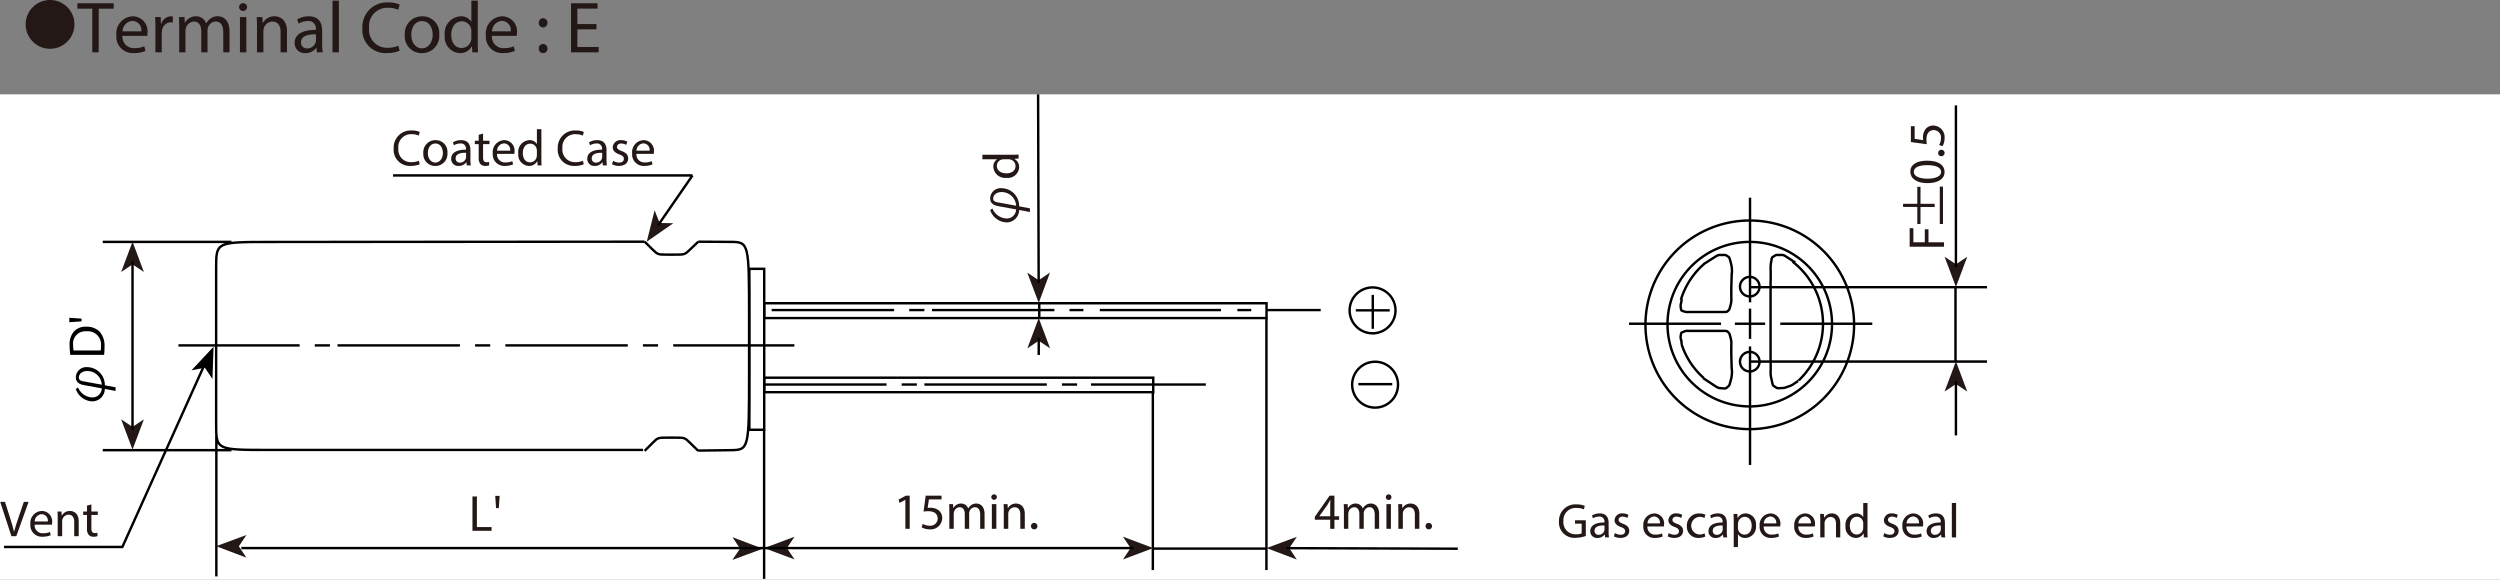 <svg id="レイヤー_1" data-name="レイヤー 1" xmlns="http://www.w3.org/2000/svg" xmlns:xlink="http://www.w3.org/1999/xlink" viewBox="0 0 309 71.656">
  <rect x="0" y="0" width="309" height="71.656" fill="#808080" stroke="none"/>
  <defs>
    <style>
      .cls-1 {
        fill: #fff;
      }

      .cls-2, .cls-4, .cls-7 {
        fill: none;
      }

      .cls-3 {
        clip-path: url(#clip-path);
      }

      .cls-4, .cls-7 {
        stroke: #000;
        stroke-width: 0.3px;
      }

      .cls-4 {
        stroke-miterlimit: 10;
      }

      .cls-5 {
        fill: #231815;
      }

      .cls-6 {
        clip-path: url(#clip-path-2);
      }
    </style>
    <clipPath id="clip-path" transform="translate(-0.001 -1.063)">
      <rect class="cls-1" x="0.001" y="12.72" width="309" height="60"/>
    </clipPath>
    <clipPath id="clip-path-2" transform="translate(-0.001 -1.063)">
      <rect class="cls-2" x="0.001" y="12.72" width="309" height="60"/>
    </clipPath>
  </defs>
  <title>13</title>
  <g>
    <rect class="cls-1" y="11.656" width="309" height="60"/>
    <g class="cls-3">
      <path class="cls-4" d="M156.531,40.322v31.2m-14.04-21.996v21.996M94.445,54.206v18.407M26.742,54.83v17.472m-14.04-15.6h15.912m-15.912-25.74h15.912m57.693-.025,3.925.024c2.354.015,2.354.015,2.354,9.652V47.038c0,9.638,0,9.638-2.354,9.667l-3.925.049m-6.629.039,1.023-1.023c.614-.614.614-.614,1.857-.614h.829c1.243,0,1.243,0,1.872.614l1.048,1.023m-6.825-.117h-46.17c-6.596,0-6.596,0-6.596-3.213V34.188c0-3.213,0-3.213,6.62-3.219l46.342-.033" transform="translate(-0.001 -1.063)"/>
    </g>
  </g>
  <polyline class="cls-5" points="26.715 67.508 30.452 68.929 29.523 67.52 30.465 66.121 26.715 67.508"/>
  <polyline class="cls-5" points="94.273 67.819 90.535 66.398 91.465 67.807 90.522 69.207 94.273 67.819"/>
  <polyline class="cls-5" points="94.457 67.742 98.201 69.145 97.265 67.742 98.201 66.338 94.457 67.742"/>
  <polyline class="cls-5" points="142.544 67.742 138.8 66.338 139.736 67.742 138.8 69.145 142.544 67.742"/>
  <line class="cls-4" x1="29.833" y1="67.742" x2="140.087" y2="67.742"/>
  <polyline class="cls-5" points="16.38 29.873 14.976 33.617 16.38 32.681 17.784 33.617 16.38 29.873"/>
  <polyline class="cls-5" points="16.38 55.574 17.784 51.83 16.38 52.766 14.976 51.83 16.38 55.574"/>
  <polyline points="26.397 42.853 23.667 45.774 25.322 45.447 26.26 46.85 26.397 42.853"/>
  <path class="cls-4" d="M128.453,38.606v1.716m-34.008,8.268h15.132m1.872,0h1.872m.936,0h15.132m1.872,0h1.872m1.716,0h14.195m-126.982-4.836h14.976m1.872,0h1.872m.936,0h15.131m1.872,0h1.872m1.873,0h15.131m5.616,0h14.976m-18.719,0h1.871m13.117,5.785h48.086v-1.794h-48.086Zm0-9.165h62.087V38.541h-62.087Zm-14.78-9.438,1.023,1c.614.599.614.599,1.857.599h.829c1.243,0,1.243,0,1.872-.599l1.048-1m9.074,8.449h15.132m1.872,0h1.872m.936,0h15.132m1.872,0h1.716m2.028,0h14.975m5.616,0h6.709m-10.296,0h1.715m-12.168,29.484h14.04M16.381,33.393v20.787" transform="translate(-0.001 -1.063)"/>
  <g class="cls-6">
    <polyline class="cls-5" points="128.387 37.438 129.779 33.69 128.378 34.631 126.971 33.699 128.387 37.438"/>
    <line class="cls-4" x1="128.309" y1="11.66" x2="128.38" y2="34.981"/>
  </g>
  <polyline class="cls-5" points="128.387 39.311 126.983 43.055 128.387 42.119 129.791 43.055 128.387 39.311"/>
  <line class="cls-4" x1="128.387" y1="41.768" x2="128.387" y2="43.874"/>
  <polyline class="cls-5" points="156.544 67.742 160.284 69.158 159.353 67.751 160.293 66.35 156.544 67.742"/>
  <path class="cls-4" d="M92.625,54.181h1.833V34.29h-1.833Zm66.378,14.633,21.177.069" transform="translate(-0.001 -1.063)"/>
  <g>
    <path class="cls-5" d="M58.396,62.424h.548v3.787h1.815v.46H58.396Z" transform="translate(-0.001 -1.063)"/>
    <path class="cls-5" d="M61.76,62.354l-.107,1.512H61.313l-.101-1.512Z" transform="translate(-0.001 -1.063)"/>
  </g>
  <g>
    <path d="M9.645,48.944a1.985,1.985,0,0,0,1.739,1.241,1.151,1.151,0,0,0,1.197-1.122L10.395,48.667C9.701,48.54,9.374,48.251,9.374,47.671a1.292,1.292,0,0,1,1.398-1.229A2.206,2.206,0,0,1,12.959,48.686l1.33.245v.454l-1.33-.252a1.558,1.558,0,0,1-1.537,1.538A2.22,2.22,0,0,1,9.374,49.151Zm2.937-.334A1.792,1.792,0,0,0,10.767,46.921c-.58,0-1.021.334-1.021.807,0,.265.171.396.523.46Z" transform="translate(-0.001 -1.063)"/>
    <path d="M8.693,44.925a7.792,7.792,0,0,1-.089-1.166,2.432,2.432,0,0,1,.529-1.72,1.958,1.958,0,0,1,1.525-.599,2.249,2.249,0,0,1,1.651.611,2.619,2.619,0,0,1,.611,1.878,8.892,8.892,0,0,1-.051.995Zm3.756-.548a3.444,3.444,0,0,0,.031-.554,1.633,1.633,0,0,0-1.803-1.81A1.515,1.515,0,0,0,9.04,43.734a3.063,3.063,0,0,0,.057.643Z" transform="translate(-0.001 -1.063)"/>
    <path d="M8.567,40.339l1.512.107v.34l-1.512.102Z" transform="translate(-0.001 -1.063)"/>
  </g>
  <g>
    <path class="cls-5" d="M122.658,26.825a1.984,1.984,0,0,0,1.739,1.242,1.151,1.151,0,0,0,1.197-1.122l-2.187-.397c-.693-.126-1.02-.416-1.02-.996a1.292,1.292,0,0,1,1.398-1.229,2.206,2.206,0,0,1,2.187,2.244l1.33.246v.454l-1.33-.252a1.558,1.558,0,0,1-1.537,1.538,2.219,2.219,0,0,1-2.048-1.519Zm2.937-.334a1.792,1.792,0,0,0-1.814-1.689c-.58,0-1.021.334-1.021.807,0,.265.171.397.523.46Z" transform="translate(-0.001 -1.063)"/>
    <path class="cls-5" d="M121.423,20.191h3.687c.271,0,.58-.006.788-.025v.498l-.529.025v.012a1.129,1.129,0,0,1,.599,1.04A1.391,1.391,0,0,1,124.417,23.046a1.46,1.46,0,0,1-1.639-1.368,1.021,1.021,0,0,1,.466-.92v-.013h-1.821Zm2.666.555a.998.998,0,0,0-.233.025.816.816,0,0,0-.643.801c0,.573.504.914,1.179.914.617,0,1.128-.303,1.128-.901a.834.834,0,0,0-.662-.813.978.978,0,0,0-.239-.025Z" transform="translate(-0.001 -1.063)"/>
  </g>
  <path class="cls-7" d="M169.677,41.702v-4.186m-1.781,11.03h4.187m-4.5-9.125h4.188m-1.809,12.022a2.834,2.834,0,1,0-2.834-2.834A2.835,2.835,0,0,0,169.963,51.443Zm-.312-9.184a2.834,2.834,0,1,0-2.834-2.835A2.835,2.835,0,0,0,169.651,42.26Z" transform="translate(-0.001 -1.063)"/>
  <g class="cls-6">
    <polyline class="cls-7" points="25.333 44.941 15.125 67.607 0.5 67.607"/>
  </g>
  <g>
    <path class="cls-5" d="M1.412,67.338.025,63.091H.618l.662,2.092c.183.573.34,1.09.454,1.588h.013c.12-.491.296-1.027.485-1.582l.718-2.098h.586L2.017,67.338Z" transform="translate(-0.001 -1.063)"/>
    <path class="cls-5" d="M4.285,65.914a.977.977,0,0,0,1.046,1.059,1.991,1.991,0,0,0,.844-.158l.095.397a2.474,2.474,0,0,1-1.015.189,1.417,1.417,0,0,1-1.5-1.538,1.481,1.481,0,0,1,1.431-1.645A1.292,1.292,0,0,1,6.446,65.655a2.108,2.108,0,0,1-.019.259Zm1.625-.397a.79.79,0,0,0-.769-.901.919.919,0,0,0-.851.901Z" transform="translate(-0.001 -1.063)"/>
    <path class="cls-5" d="M7.132,65.113c0-.315-.006-.573-.025-.825h.491l.032.504h.013a1.12,1.12,0,0,1,1.008-.573c.422,0,1.078.252,1.078,1.298v1.821H9.174V65.58c0-.492-.183-.901-.706-.901a.788.788,0,0,0-.744.567.802.802,0,0,0-.038.258v1.834H7.132Z" transform="translate(-0.001 -1.063)"/>
    <path class="cls-5" d="M11.296,63.412v.876h.794V64.71H11.296v1.645c0,.379.107.593.416.593a1.203,1.203,0,0,0,.321-.038l.025.416a1.361,1.361,0,0,1-.492.076.768.768,0,0,1-.599-.233,1.129,1.129,0,0,1-.214-.794V64.71h-.473v-.422h.473v-.731Z" transform="translate(-0.001 -1.063)"/>
  </g>
  <polyline class="cls-5" points="79.937 29.873 83.22 27.59 81.533 27.562 80.91 25.995 79.937 29.873"/>
  <path class="cls-4" d="M85.592,22.747l-4.258,6.168m-32.752-6.168h37.01" transform="translate(-0.001 -1.063)"/>
  <g>
    <path class="cls-5" d="M51.879,21.366a2.725,2.725,0,0,1-1.122.202A1.985,1.985,0,0,1,48.659,19.419,2.113,2.113,0,0,1,50.877,17.188a2.286,2.286,0,0,1,1.008.188l-.132.447a2.003,2.003,0,0,0-.857-.176,1.579,1.579,0,0,0-1.657,1.752,1.544,1.544,0,0,0,1.632,1.707,2.204,2.204,0,0,0,.895-.176Z" transform="translate(-0.001 -1.063)"/>
    <path class="cls-5" d="M55.306,19.955a1.49,1.49,0,0,1-1.519,1.619,1.451,1.451,0,0,1-1.462-1.569,1.489,1.489,0,0,1,1.513-1.619A1.444,1.444,0,0,1,55.306,19.955Zm-2.42.031c0,.668.384,1.172.926,1.172.529,0,.927-.498.927-1.185,0-.517-.259-1.172-.914-1.172S52.886,19.406,52.886,19.986Z" transform="translate(-0.001 -1.063)"/>
    <path class="cls-5" d="M57.693,21.505l-.044-.385h-.019a1.135,1.135,0,0,1-.933.454.869.869,0,0,1-.933-.876c0-.737.655-1.141,1.833-1.135V19.501a.629.629,0,0,0-.693-.706,1.527,1.527,0,0,0-.794.227l-.126-.365a1.893,1.893,0,0,1,1.002-.271c.933,0,1.159.636,1.159,1.247v1.141a4.27,4.27,0,0,0,.051.731Zm-.082-1.557c-.605-.013-1.292.095-1.292.687a.492.492,0,0,0,.523.53.76.76,0,0,0,.737-.511.591.591,0,0,0,.031-.177Z" transform="translate(-0.001 -1.063)"/>
    <path class="cls-5" d="M59.709,17.579v.876h.794V18.877H59.709v1.645c0,.378.107.593.416.593a1.203,1.203,0,0,0,.321-.038l.025.416a1.361,1.361,0,0,1-.492.076.768.768,0,0,1-.599-.233,1.13,1.13,0,0,1-.214-.794V18.877h-.473v-.422h.473v-.731Z" transform="translate(-0.001 -1.063)"/>
    <path class="cls-5" d="M61.435,20.081a.977.977,0,0,0,1.046,1.059,1.992,1.992,0,0,0,.844-.158l.095.397a2.474,2.474,0,0,1-1.015.189,1.417,1.417,0,0,1-1.5-1.538,1.481,1.481,0,0,1,1.431-1.645,1.292,1.292,0,0,1,1.26,1.437,2.108,2.108,0,0,1-.019.259Zm1.625-.397a.79.79,0,0,0-.769-.901.919.919,0,0,0-.851.901Z" transform="translate(-0.001 -1.063)"/>
    <path class="cls-5" d="M66.916,17.03V20.717c0,.271.006.58.025.788h-.498l-.025-.529h-.012a1.129,1.129,0,0,1-1.04.599,1.391,1.391,0,0,1-1.305-1.55,1.46,1.46,0,0,1,1.368-1.639,1.021,1.021,0,0,1,.92.466h.013V17.03Zm-.555,2.666a.999.999,0,0,0-.025-.233.816.816,0,0,0-.801-.643c-.573,0-.914.504-.914,1.179,0,.617.303,1.128.901,1.128a.834.834,0,0,0,.813-.662.978.978,0,0,0,.025-.239Z" transform="translate(-0.001 -1.063)"/>
    <path class="cls-5" d="M72.158,21.366a2.725,2.725,0,0,1-1.122.202A1.985,1.985,0,0,1,68.938,19.419a2.113,2.113,0,0,1,2.218-2.23,2.286,2.286,0,0,1,1.008.188l-.132.447a2.003,2.003,0,0,0-.857-.176,1.579,1.579,0,0,0-1.657,1.752,1.544,1.544,0,0,0,1.632,1.707,2.203,2.203,0,0,0,.895-.176Z" transform="translate(-0.001 -1.063)"/>
    <path class="cls-5" d="M74.514,21.505l-.044-.385h-.019a1.135,1.135,0,0,1-.933.454.869.869,0,0,1-.933-.876c0-.737.655-1.141,1.833-1.135V19.501a.629.629,0,0,0-.693-.706,1.527,1.527,0,0,0-.794.227l-.126-.365a1.893,1.893,0,0,1,1.002-.271c.933,0,1.159.636,1.159,1.247v1.141a4.269,4.269,0,0,0,.051.731Zm-.082-1.557c-.605-.013-1.292.095-1.292.687a.492.492,0,0,0,.523.53.76.76,0,0,0,.737-.511.591.591,0,0,0,.031-.177Z" transform="translate(-0.001 -1.063)"/>
    <path class="cls-5" d="M75.786,20.938a1.452,1.452,0,0,0,.731.221c.403,0,.593-.201.593-.454,0-.265-.158-.409-.567-.561-.548-.195-.807-.498-.807-.863a.941.941,0,0,1,1.052-.895,1.524,1.524,0,0,1,.75.188l-.139.403a1.191,1.191,0,0,0-.624-.176c-.328,0-.511.188-.511.416,0,.252.183.365.58.517.529.201.8.466.8.92,0,.535-.416.914-1.141.914a1.742,1.742,0,0,1-.857-.208Z" transform="translate(-0.001 -1.063)"/>
    <path class="cls-5" d="M78.665,20.081a.977.977,0,0,0,1.046,1.059,1.992,1.992,0,0,0,.844-.158l.095.397a2.474,2.474,0,0,1-1.015.189,1.417,1.417,0,0,1-1.5-1.538,1.481,1.481,0,0,1,1.431-1.645,1.292,1.292,0,0,1,1.26,1.437,2.108,2.108,0,0,1-.019.259Zm1.625-.397a.79.79,0,0,0-.769-.901.919.919,0,0,0-.851.901Z" transform="translate(-0.001 -1.063)"/>
  </g>
  <g>
    <path class="cls-5" d="M111.904,62.842h-.013l-.712.384-.107-.422.895-.479h.473V66.421h-.536Z" transform="translate(-0.001 -1.063)"/>
    <path class="cls-5" d="M116.377,62.791h-1.562l-.158,1.053a2.174,2.174,0,0,1,.334-.025,1.731,1.731,0,0,1,.882.221,1.167,1.167,0,0,1,.586,1.052,1.421,1.421,0,0,1-1.525,1.399,2.007,2.007,0,0,1-1.021-.252l.139-.423a1.825,1.825,0,0,0,.876.228.904.904,0,0,0,.971-.889c-.006-.529-.359-.907-1.179-.907a4.132,4.132,0,0,0-.567.044l.265-1.967h1.959Z" transform="translate(-0.001 -1.063)"/>
    <path class="cls-5" d="M117.34,64.196c0-.315-.006-.573-.025-.825h.485l.025.491h.019a1.05,1.05,0,0,1,.958-.561.902.902,0,0,1,.864.611h.012a1.256,1.256,0,0,1,.34-.397,1.042,1.042,0,0,1,.674-.214c.403,0,1.002.265,1.002,1.323v1.796h-.542V64.694c0-.586-.214-.939-.662-.939a.718.718,0,0,0-.655.505.902.902,0,0,0-.044.277V66.421h-.542V64.594c0-.485-.214-.839-.637-.839a.758.758,0,0,0-.687.555.773.773,0,0,0-.044.271V66.421h-.542Z" transform="translate(-0.001 -1.063)"/>
    <path class="cls-5" d="M123.212,62.514a.344.344,0,0,1-.687,0,.338.338,0,0,1,.347-.347A.329.329,0,0,1,123.212,62.514Zm-.618,3.907V63.371h.555V66.421Z" transform="translate(-0.001 -1.063)"/>
    <path class="cls-5" d="M124.069,64.196c0-.315-.006-.573-.025-.825h.491l.032.504h.013a1.12,1.12,0,0,1,1.008-.573c.422,0,1.078.252,1.078,1.298V66.421h-.555V64.663c0-.492-.183-.901-.706-.901a.788.788,0,0,0-.744.567.802.802,0,0,0-.038.258v1.834h-.555Z" transform="translate(-0.001 -1.063)"/>
    <path class="cls-5" d="M127.433,66.093a.373.373,0,0,1,.378-.396.398.398,0,1,1-.378.396Z" transform="translate(-0.001 -1.063)"/>
  </g>
  <g>
    <path class="cls-5" d="M164.415,66.421V65.306h-1.903v-.365l1.827-2.616h.599v2.547h.574v.435h-.574V66.421Zm0-1.55V63.503c0-.214.006-.429.019-.643h-.019c-.126.239-.227.416-.34.604l-1.002,1.394v.013Z" transform="translate(-0.001 -1.063)"/>
    <path class="cls-5" d="M166.109,64.196c0-.315-.006-.573-.025-.825h.485l.025.491h.019a1.05,1.05,0,0,1,.958-.561.902.902,0,0,1,.864.611h.012a1.255,1.255,0,0,1,.34-.397,1.042,1.042,0,0,1,.674-.214c.403,0,1.002.265,1.002,1.323v1.796h-.542V64.694c0-.586-.214-.939-.662-.939a.718.718,0,0,0-.655.505.902.902,0,0,0-.044.277V66.421h-.542V64.594c0-.485-.214-.839-.637-.839a.758.758,0,0,0-.687.555.773.773,0,0,0-.044.271V66.421h-.542Z" transform="translate(-0.001 -1.063)"/>
    <path class="cls-5" d="M171.981,62.514a.344.344,0,0,1-.688,0,.338.338,0,0,1,.347-.347A.33.33,0,0,1,171.981,62.514Zm-.618,3.907V63.371h.555V66.421Z" transform="translate(-0.001 -1.063)"/>
    <path class="cls-5" d="M172.837,64.196c0-.315-.007-.573-.025-.825h.491l.032.504h.013a1.12,1.12,0,0,1,1.008-.573c.422,0,1.078.252,1.078,1.298V66.421h-.555V64.663c0-.492-.183-.901-.706-.901a.788.788,0,0,0-.744.567.816.816,0,0,0-.037.258v1.834h-.555Z" transform="translate(-0.001 -1.063)"/>
    <path class="cls-5" d="M176.202,66.093a.372.372,0,0,1,.378-.396.398.398,0,1,1-.378.396Z" transform="translate(-0.001 -1.063)"/>
  </g>
  <path class="cls-4" d="M229.167,41.171a12.893,12.893,0,1,0-12.893,12.933A12.918,12.918,0,0,0,229.167,41.171Zm-10.31,4.57v1.096a3.407,3.407,0,0,0,.102,1.11l.068.302c.101.452.101.452.307.584l.135.088c.204.131.204.131.527.116l.215-.009a1.574,1.574,0,0,0,.656-.132l.224-.077a1.929,1.929,0,0,0,.643-.322l.511-.341m-3.402-12.361v9.973m.014-9.959v-1.29a4.448,4.448,0,0,1,.058-1.097l.039-.214c.058-.321.058-.321.249-.438l.126-.078c.19-.117.19-.117.541-.117h.233c.351,0,.351,0,.891.35l.9.584m.434,14.569a9.697,9.697,0,0,0-.754-14.666m-13.702,10.108-.098-.487a1.002,1.002,0,0,1-.029-.497l.02-.136c.03-.204.03-.204.234-.292l.136-.059a.908.908,0,0,1,.526-.087h3.106m2.22,2.921V43.788a2.61,2.61,0,0,0-.087-.978l-.059-.216c-.088-.32-.088-.32-.205-.436l-.078-.079c-.116-.116-.116-.116-.744-.116h-1.047m2.22,2.921.049,1.655a3.565,3.565,0,0,1-.087,1.432l-.078.292c-.118.438-.118.438-.293.584l-.116.099c-.176.145-.176.145-.526.117l-.234-.021c-.351-.029-.351-.029-1.036-.481l-1.146-.756m-2.675-4.191a9.505,9.505,0,0,0,2.731,4.162m-2.704-9.747-.098.511a1.12,1.12,0,0,0-.029.526l.02.146c.03.219.03.219.234.292l.136.048a1.056,1.056,0,0,0,.526.073h3.106m2.22-2.921v1.096a2.619,2.619,0,0,1-.087.979l-.059.214c-.088.322-.088.322-.205.439l-.078.078c-.116.116-.116.116-.744.116h-1.047m2.22-2.921.049-1.655a3.56,3.56,0,0,0-.087-1.432l-.078-.292c-.118-.439-.118-.439-.293-.555l-.116-.078c-.176-.117-.176-.117-.526-.117h-.234c-.351,0-.351,0-1.036.438l-1.146.73m.017.024a9.559,9.559,0,0,0-2.78,4.35" transform="translate(-0.001 -1.063)"/>
  <path class="cls-4" d="M245.596,45.751h-29.292m29.292-9.192h-29.292m0,2.648v3.74m1.869-1.871h-3.739m1.87-15.581v12.933m1.177-1.932a1.208,1.208,0,1,0-1.207,1.208A1.207,1.207,0,0,0,217.481,36.496Zm0,9.271a1.208,1.208,0,1,0-1.207,1.207A1.208,1.208,0,0,0,217.481,45.767Zm8.959-4.675a10.167,10.167,0,1,0-10.166,10.205A10.19,10.19,0,0,0,226.44,41.093Z" transform="translate(-0.001 -1.063)"/>
  <g>
    <polyline class="cls-5" points="241.752 35.469 243.154 31.729 241.752 32.665 240.349 31.729 241.752 35.469"/>
    <path class="cls-4" d="M241.7,36.558v9.192m.053-31.66v19.987" transform="translate(-0.001 -1.063)"/>
  </g>
  <polyline class="cls-5" points="241.752 44.662 240.349 48.4 241.752 47.467 243.154 48.4 241.752 44.662"/>
  <path class="cls-4" d="M212.72,41.076h-11.374m30.071,0H220.044m-3.74,2.805v14.648m25.449-10.35v6.7" transform="translate(-0.001 -1.063)"/>
  <g>
    <path class="cls-5" d="M236.035,31.558v-2.288h.46v1.739h1.411V29.403h.454v1.607h1.922v.548Z" transform="translate(-0.001 -1.063)"/>
    <path class="cls-5" d="M236.98,24.148h.396v2.105h1.752v.391h-1.752v2.105H236.98v-2.105h-1.759v-.391H236.98Zm2.778,4.601V24.129h.397v4.62Z" transform="translate(-0.001 -1.063)"/>
    <path class="cls-5" d="M238.19,20.923c1.393,0,2.161.518,2.161,1.425,0,.8-.75,1.342-2.104,1.354-1.374,0-2.131-.592-2.131-1.424C236.116,21.415,236.885,20.923,238.19,20.923Zm.062,2.225c1.065,0,1.67-.328,1.67-.833,0-.566-.661-.838-1.708-.838-1.008,0-1.67.259-1.67.832C236.544,22.795,237.137,23.148,238.252,23.148Z" transform="translate(-0.001 -1.063)"/>
    <path class="cls-5" d="M239.954,20.369a.372.372,0,0,1-.396-.378.398.398,0,1,1,.396.378Z" transform="translate(-0.001 -1.063)"/>
    <path class="cls-5" d="M236.652,16.665v1.562l1.053.158a2.189,2.189,0,0,1-.025-.335,1.73,1.73,0,0,1,.221-.882,1.167,1.167,0,0,1,1.052-.586,1.421,1.421,0,0,1,1.399,1.525,2.005,2.005,0,0,1-.252,1.021l-.422-.139a1.836,1.836,0,0,0,.227-.876.904.904,0,0,0-.889-.971c-.529.007-.907.359-.907,1.179a4.14,4.14,0,0,0,.044.567l-1.967-.265v-1.96Z" transform="translate(-0.001 -1.063)"/>
  </g>
  <g>
    <path class="cls-5" d="M196.006,67.31a3.774,3.774,0,0,1-1.242.222,1.898,1.898,0,0,1-2.074-2.039,2.027,2.027,0,0,1,2.188-2.087,2.498,2.498,0,0,1,1.008.187l-.126.426a2.086,2.086,0,0,0-.894-.174,1.511,1.511,0,0,0-1.625,1.625,1.481,1.481,0,0,0,1.559,1.631,1.694,1.694,0,0,0,.696-.108V65.786h-.822v-.42h1.332Z" transform="translate(-0.001 -1.063)"/>
    <path class="cls-5" d="M198.395,67.489l-.042-.366h-.019a1.079,1.079,0,0,1-.888.433.827.827,0,0,1-.887-.834c0-.701.623-1.085,1.745-1.079V65.582a.598.598,0,0,0-.66-.671,1.44,1.44,0,0,0-.756.216l-.119-.349a1.803,1.803,0,0,1,.953-.258c.888,0,1.104.606,1.104,1.188V66.794a4.07,4.07,0,0,0,.048.695Zm-.078-1.481c-.576-.012-1.229.09-1.229.654a.466.466,0,0,0,.498.503.721.721,0,0,0,.701-.485.535.535,0,0,0,.03-.168Z" transform="translate(-0.001 -1.063)"/>
    <path class="cls-5" d="M199.608,66.949a1.375,1.375,0,0,0,.695.21c.384,0,.563-.191.563-.432,0-.252-.149-.39-.539-.533-.522-.187-.768-.474-.768-.822a.895.895,0,0,1,1.001-.852,1.442,1.442,0,0,1,.714.181l-.132.384a1.129,1.129,0,0,0-.594-.168c-.312,0-.485.18-.485.396,0,.24.174.348.551.491.504.192.762.444.762.876,0,.51-.396.869-1.085.869a1.652,1.652,0,0,1-.815-.197Z" transform="translate(-0.001 -1.063)"/>
    <path class="cls-5" d="M203.622,66.134a.93.93,0,0,0,.995,1.008,1.908,1.908,0,0,0,.804-.15l.09.378a2.349,2.349,0,0,1-.965.18,1.348,1.348,0,0,1-1.428-1.463,1.409,1.409,0,0,1,1.361-1.565,1.23,1.23,0,0,1,1.199,1.367,2.028,2.028,0,0,1-.018.246Zm1.547-.378a.751.751,0,0,0-.731-.857.875.875,0,0,0-.81.857Z" transform="translate(-0.001 -1.063)"/>
    <path class="cls-5" d="M206.261,66.949a1.378,1.378,0,0,0,.696.21c.384,0,.563-.191.563-.432,0-.252-.15-.39-.54-.533-.521-.187-.768-.474-.768-.822a.895.895,0,0,1,1.002-.852,1.435,1.435,0,0,1,.713.181l-.132.384a1.123,1.123,0,0,0-.594-.168c-.312,0-.485.18-.485.396,0,.24.174.348.552.491.504.192.762.444.762.876,0,.51-.396.869-1.086.869a1.655,1.655,0,0,1-.815-.197Z" transform="translate(-0.001 -1.063)"/>
    <path class="cls-5" d="M210.779,67.381a1.945,1.945,0,0,1-.834.168,1.379,1.379,0,0,1-1.445-1.48,1.475,1.475,0,0,1,1.56-1.541,1.763,1.763,0,0,1,.731.149l-.12.408a1.22,1.22,0,0,0-.611-.139,1.095,1.095,0,0,0-.019,2.184,1.489,1.489,0,0,0,.647-.145Z" transform="translate(-0.001 -1.063)"/>
    <path class="cls-5" d="M213.004,67.489l-.042-.366h-.018a1.08,1.08,0,0,1-.888.433.827.827,0,0,1-.888-.834c0-.701.624-1.085,1.745-1.079V65.582a.598.598,0,0,0-.659-.671,1.438,1.438,0,0,0-.756.216l-.12-.349a1.808,1.808,0,0,1,.953-.258c.888,0,1.104.606,1.104,1.188V66.794a4.172,4.172,0,0,0,.048.695Zm-.078-1.481c-.575-.012-1.229.09-1.229.654a.466.466,0,0,0,.497.503.722.722,0,0,0,.702-.485.563.563,0,0,0,.029-.168Z" transform="translate(-0.001 -1.063)"/>
    <path class="cls-5" d="M214.29,65.534c0-.372-.012-.672-.024-.947h.475l.023.498h.012a1.141,1.141,0,0,1,1.032-.564,1.315,1.315,0,0,1,1.229,1.476,1.374,1.374,0,0,1-1.319,1.56,1.016,1.016,0,0,1-.893-.456H214.811v1.577h-.521Zm.521.773a1.204,1.204,0,0,0,.024.216.814.814,0,0,0,.791.618c.558,0,.882-.456.882-1.121,0-.582-.306-1.08-.863-1.08a.841.841,0,0,0-.798.654.868.868,0,0,0-.036.216Z" transform="translate(-0.001 -1.063)"/>
    <path class="cls-5" d="M217.997,66.134a.93.93,0,0,0,.996,1.008,1.908,1.908,0,0,0,.804-.15l.09.378a2.355,2.355,0,0,1-.966.18,1.347,1.347,0,0,1-1.427-1.463,1.409,1.409,0,0,1,1.361-1.565,1.23,1.23,0,0,1,1.199,1.367,1.986,1.986,0,0,1-.019.246Zm1.548-.378a.752.752,0,0,0-.731-.857.875.875,0,0,0-.81.857Z" transform="translate(-0.001 -1.063)"/>
    <path class="cls-5" d="M222.275,66.134A.93.93,0,0,0,223.27,67.142a1.908,1.908,0,0,0,.804-.15l.09.378a2.349,2.349,0,0,1-.965.18,1.348,1.348,0,0,1-1.428-1.463,1.409,1.409,0,0,1,1.361-1.565,1.23,1.23,0,0,1,1.199,1.367,2.028,2.028,0,0,1-.018.246Zm1.547-.378a.751.751,0,0,0-.731-.857.875.875,0,0,0-.81.857Z" transform="translate(-0.001 -1.063)"/>
    <path class="cls-5" d="M224.988,65.372c0-.3-.007-.545-.024-.785h.468l.03.479h.012a1.067,1.067,0,0,1,.959-.546c.402,0,1.025.24,1.025,1.235v1.733h-.527V65.816c0-.468-.174-.857-.672-.857a.774.774,0,0,0-.743.785v1.745h-.527Z" transform="translate(-0.001 -1.063)"/>
    <path class="cls-5" d="M230.824,63.231v3.508c0,.258.006.552.023.75h-.474l-.023-.504h-.013a1.072,1.072,0,0,1-.989.57,1.324,1.324,0,0,1-1.241-1.476,1.389,1.389,0,0,1,1.302-1.56.969.969,0,0,1,.875.444h.012V63.231Zm-.528,2.537a.959.959,0,0,0-.023-.223.777.777,0,0,0-.762-.611c-.546,0-.869.479-.869,1.121,0,.588.287,1.074.857,1.074A.794.794,0,0,0,230.272,66.5a.944.944,0,0,0,.023-.229Z" transform="translate(-0.001 -1.063)"/>
    <path class="cls-5" d="M232.901,66.949a1.378,1.378,0,0,0,.696.21c.384,0,.563-.191.563-.432,0-.252-.15-.39-.54-.533-.521-.187-.768-.474-.768-.822a.895.895,0,0,1,1.002-.852,1.435,1.435,0,0,1,.713.181l-.132.384a1.123,1.123,0,0,0-.594-.168c-.312,0-.485.18-.485.396,0,.24.174.348.552.491.504.192.762.444.762.876,0,.51-.396.869-1.086.869a1.655,1.655,0,0,1-.815-.197Z" transform="translate(-0.001 -1.063)"/>
    <path class="cls-5" d="M235.643,66.134a.93.93,0,0,0,.995,1.008,1.908,1.908,0,0,0,.804-.15l.09.378a2.349,2.349,0,0,1-.965.18,1.348,1.348,0,0,1-1.428-1.463,1.409,1.409,0,0,1,1.361-1.565,1.23,1.23,0,0,1,1.199,1.367,2.028,2.028,0,0,1-.018.246Zm1.547-.378a.751.751,0,0,0-.731-.857.875.875,0,0,0-.81.857Z" transform="translate(-0.001 -1.063)"/>
    <path class="cls-5" d="M239.962,67.489l-.042-.366h-.019a1.079,1.079,0,0,1-.888.433.827.827,0,0,1-.887-.834c0-.701.623-1.085,1.745-1.079V65.582a.598.598,0,0,0-.66-.671,1.44,1.44,0,0,0-.756.216l-.119-.349a1.803,1.803,0,0,1,.953-.258c.888,0,1.104.606,1.104,1.188V66.794a4.07,4.07,0,0,0,.048.695Zm-.078-1.481c-.576-.012-1.229.09-1.229.654a.466.466,0,0,0,.498.503.721.721,0,0,0,.701-.485.535.535,0,0,0,.03-.168Z" transform="translate(-0.001 -1.063)"/>
    <path class="cls-5" d="M241.248,63.231h.527v4.258h-.527Z" transform="translate(-0.001 -1.063)"/>
  </g>
  <g>
    <path class="cls-5" d="M11.406,2.132H9.561v-.666h4.492v.666H12.199V7.533h-.792Z" transform="translate(-0.001 -1.063)"/>
    <path class="cls-5" d="M15.141,5.499a1.396,1.396,0,0,0,1.495,1.512,2.868,2.868,0,0,0,1.207-.225l.135.567a3.531,3.531,0,0,1-1.449.27,2.023,2.023,0,0,1-2.143-2.196,2.115,2.115,0,0,1,2.043-2.35A1.846,1.846,0,0,1,18.229,5.13a2.94,2.94,0,0,1-.027.369Zm2.323-.567a1.128,1.128,0,0,0-1.098-1.287,1.312,1.312,0,0,0-1.215,1.287Z" transform="translate(-0.001 -1.063)"/>
    <path class="cls-5" d="M19.209,4.535c0-.513-.009-.954-.036-1.359h.693l.027.855h.036a1.308,1.308,0,0,1,1.207-.954.873.873,0,0,1,.225.026v.748a1.153,1.153,0,0,0-.27-.027,1.111,1.111,0,0,0-1.062,1.018,2.208,2.208,0,0,0-.036.369V7.533H19.209Z" transform="translate(-0.001 -1.063)"/>
    <path class="cls-5" d="M22.152,4.355c0-.45-.009-.819-.036-1.18h.693l.036.702h.027a1.501,1.501,0,0,1,1.368-.801,1.287,1.287,0,0,1,1.233.873h.018a1.793,1.793,0,0,1,.486-.567,1.486,1.486,0,0,1,.963-.306c.576,0,1.431.378,1.431,1.891V7.533h-.774V5.066c0-.837-.306-1.342-.945-1.342a1.027,1.027,0,0,0-.937.721,1.303,1.303,0,0,0-.063.396V7.533h-.774V4.923c0-.693-.306-1.198-.91-1.198a1.082,1.082,0,0,0-.981.793,1.083,1.083,0,0,0-.063.387V7.533h-.774Z" transform="translate(-0.001 -1.063)"/>
    <path class="cls-5" d="M30.54,1.951a.491.491,0,0,1-.981,0,.483.483,0,0,1,.495-.495A.471.471,0,0,1,30.54,1.951Zm-.882,5.582V3.176h.792V7.533Z" transform="translate(-0.001 -1.063)"/>
    <path class="cls-5" d="M31.764,4.355c0-.45-.009-.819-.036-1.18h.702l.045.721h.018a1.603,1.603,0,0,1,1.44-.819c.604,0,1.54.359,1.54,1.854V7.533h-.792V5.021c0-.702-.261-1.287-1.008-1.287a1.126,1.126,0,0,0-1.062.81,1.139,1.139,0,0,0-.054.369V7.533h-.792Z" transform="translate(-0.001 -1.063)"/>
    <path class="cls-5" d="M39.171,7.533l-.063-.549h-.027a1.624,1.624,0,0,1-1.333.647,1.241,1.241,0,0,1-1.333-1.251c0-1.054.937-1.63,2.62-1.62V4.67a.898.898,0,0,0-.991-1.008,2.17,2.17,0,0,0-1.134.324l-.18-.522a2.701,2.701,0,0,1,1.431-.387c1.333,0,1.657.909,1.657,1.782V6.489A6.163,6.163,0,0,0,39.892,7.533Zm-.117-2.224C38.19,5.292,37.209,5.444,37.209,6.291a.701.701,0,0,0,.747.756,1.084,1.084,0,0,0,1.053-.73.817.817,0,0,0,.045-.252Z" transform="translate(-0.001 -1.063)"/>
    <path class="cls-5" d="M41.097,1.142h.792V7.533h-.792Z" transform="translate(-0.001 -1.063)"/>
    <path class="cls-5" d="M49.396,7.335a3.88,3.88,0,0,1-1.603.288,2.835,2.835,0,0,1-2.998-3.069,3.019,3.019,0,0,1,3.169-3.188,3.245,3.245,0,0,1,1.44.271l-.189.639a2.862,2.862,0,0,0-1.225-.252,2.256,2.256,0,0,0-2.368,2.503,2.206,2.206,0,0,0,2.332,2.439,3.128,3.128,0,0,0,1.278-.252Z" transform="translate(-0.001 -1.063)"/>
    <path class="cls-5" d="M54.292,5.318a2.13,2.13,0,0,1-2.17,2.313,2.071,2.071,0,0,1-2.088-2.241,2.127,2.127,0,0,1,2.161-2.313A2.063,2.063,0,0,1,54.292,5.318Zm-3.457.045c0,.954.549,1.675,1.323,1.675.756,0,1.323-.711,1.323-1.692,0-.738-.369-1.675-1.305-1.675C51.24,3.671,50.835,4.535,50.835,5.363Z" transform="translate(-0.001 -1.063)"/>
    <path class="cls-5" d="M59.053,1.142V6.408c0,.387.009.828.036,1.125h-.711l-.036-.756h-.018a1.612,1.612,0,0,1-1.485.855A1.986,1.986,0,0,1,54.975,5.418a2.084,2.084,0,0,1,1.954-2.341,1.455,1.455,0,0,1,1.314.666h.018V1.142Zm-.792,3.808a1.411,1.411,0,0,0-.036-.333,1.165,1.165,0,0,0-1.144-.918c-.819,0-1.305.72-1.305,1.684,0,.882.432,1.611,1.287,1.611a1.192,1.192,0,0,0,1.162-.945,1.384,1.384,0,0,0,.036-.342Z" transform="translate(-0.001 -1.063)"/>
    <path class="cls-5" d="M60.806,5.499a1.396,1.396,0,0,0,1.495,1.512,2.868,2.868,0,0,0,1.207-.225l.135.567a3.531,3.531,0,0,1-1.449.27,2.023,2.023,0,0,1-2.143-2.196,2.115,2.115,0,0,1,2.043-2.35A1.846,1.846,0,0,1,63.894,5.13a2.942,2.942,0,0,1-.027.369Zm2.323-.567a1.128,1.128,0,0,0-1.098-1.287,1.312,1.312,0,0,0-1.215,1.287Z" transform="translate(-0.001 -1.063)"/>
    <path class="cls-5" d="M66.593,3.896a.537.537,0,1,1,1.071,0,.536.536,0,1,1-1.071,0Zm0,3.178a.537.537,0,1,1,1.071,0,.536.536,0,1,1-1.071,0Z" transform="translate(-0.001 -1.063)"/>
    <path class="cls-5" d="M73.722,4.688H71.363V6.876H73.992V7.533H70.58V1.466h3.277v.657H71.363V4.04h2.359Z" transform="translate(-0.001 -1.063)"/>
  </g>
  <path class="cls-5" d="M6.188,1.063A3.014,3.014,0,1,1,3.174,4.077,3.01,3.01,0,0,1,6.188,1.063Z" transform="translate(-0.001 -1.063)"/>
</svg>
